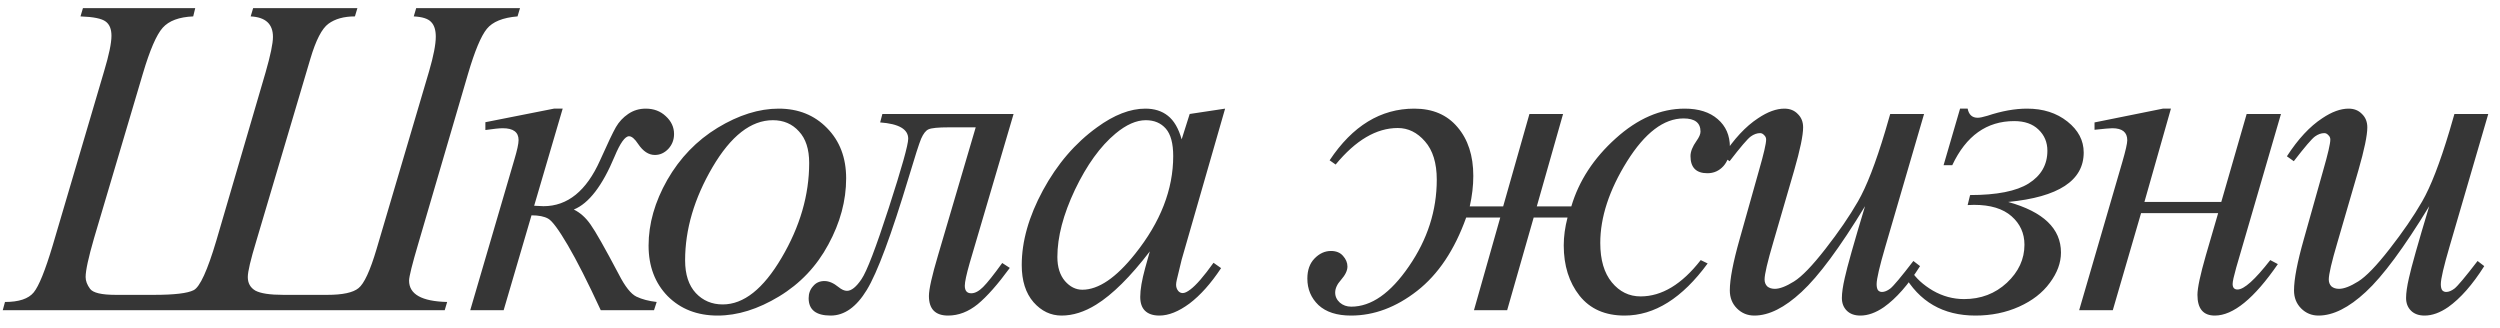 <?xml version="1.0" encoding="UTF-8"?> <svg xmlns="http://www.w3.org/2000/svg" width="137" height="18" viewBox="0 0 137 18" fill="none"> <path d="M4.545 0.447H10.698L10.588 0.899C9.815 0.931 9.257 1.139 8.916 1.521C8.574 1.904 8.212 2.742 7.829 4.036L5.156 13.045C4.847 14.111 4.692 14.823 4.692 15.181C4.692 15.393 4.773 15.608 4.936 15.828C5.099 16.048 5.567 16.158 6.34 16.158H8.44C9.554 16.158 10.279 16.072 10.612 15.901C10.954 15.73 11.369 14.823 11.857 13.179L14.555 3.963C14.824 3.027 14.958 2.38 14.958 2.022C14.958 1.314 14.551 0.94 13.737 0.899L13.872 0.447H19.585L19.45 0.899C18.848 0.899 18.364 1.033 17.998 1.302C17.64 1.562 17.31 2.201 17.009 3.218L14.043 13.216C13.733 14.233 13.579 14.888 13.579 15.181C13.579 15.515 13.717 15.763 13.994 15.926C14.279 16.08 14.791 16.158 15.532 16.158H17.937C18.775 16.158 19.345 16.036 19.646 15.791C19.955 15.547 20.284 14.835 20.634 13.655L23.515 3.902C23.759 3.064 23.881 2.433 23.881 2.01C23.881 1.644 23.796 1.375 23.625 1.204C23.462 1.025 23.145 0.923 22.673 0.899L22.807 0.447H28.496L28.361 0.899C27.556 0.964 26.994 1.192 26.677 1.583C26.36 1.973 26.018 2.791 25.651 4.036L22.929 13.326C22.587 14.481 22.417 15.165 22.417 15.377C22.417 16.125 23.112 16.516 24.504 16.548L24.37 17H0.151L0.273 16.548C1.038 16.548 1.563 16.373 1.848 16.023C2.133 15.674 2.478 14.819 2.885 13.46L5.705 3.902C5.974 3.007 6.108 2.36 6.108 1.961C6.108 1.595 6.002 1.334 5.791 1.18C5.579 1.017 5.119 0.923 4.411 0.899L4.545 0.447ZM26.599 6.697L30.358 5.953H30.835L29.272 11.275C29.573 11.291 29.744 11.299 29.785 11.299C31.103 11.299 32.137 10.461 32.885 8.785C33.3 7.857 33.589 7.251 33.752 6.966C33.923 6.673 34.147 6.433 34.423 6.246C34.708 6.05 35.03 5.953 35.388 5.953C35.827 5.953 36.193 6.091 36.486 6.368C36.788 6.644 36.938 6.97 36.938 7.344C36.938 7.662 36.832 7.934 36.621 8.162C36.409 8.382 36.165 8.492 35.888 8.492C35.547 8.492 35.241 8.292 34.973 7.894C34.786 7.609 34.619 7.466 34.472 7.466C34.252 7.466 33.988 7.837 33.679 8.577C33.011 10.18 32.267 11.149 31.445 11.482C31.795 11.653 32.1 11.926 32.36 12.3C32.629 12.675 33.146 13.586 33.911 15.035C34.252 15.702 34.574 16.109 34.875 16.255C35.184 16.402 35.555 16.5 35.986 16.548L35.839 17H32.922C32.214 15.47 31.612 14.282 31.115 13.435C30.619 12.589 30.261 12.105 30.041 11.983C29.829 11.861 29.524 11.8 29.126 11.8L27.6 17H25.769L28.186 8.748C28.34 8.235 28.418 7.877 28.418 7.674C28.418 7.243 28.129 7.027 27.551 7.027C27.372 7.027 27.054 7.059 26.599 7.125V6.697ZM46.369 9.773C46.369 10.994 46.044 12.203 45.393 13.399C44.75 14.595 43.85 15.543 42.695 16.243C41.539 16.943 40.416 17.293 39.326 17.293C38.211 17.293 37.299 16.939 36.591 16.231C35.892 15.515 35.542 14.591 35.542 13.46C35.542 12.264 35.883 11.063 36.567 9.859C37.259 8.654 38.178 7.702 39.326 7.002C40.481 6.303 41.596 5.953 42.67 5.953C43.745 5.953 44.628 6.307 45.319 7.015C46.019 7.723 46.369 8.642 46.369 9.773ZM44.343 8.931C44.343 8.174 44.156 7.597 43.781 7.198C43.415 6.791 42.939 6.587 42.353 6.587C41.157 6.587 40.054 7.446 39.045 9.163C38.044 10.872 37.544 12.573 37.544 14.266C37.544 15.039 37.739 15.637 38.13 16.06C38.52 16.475 39.013 16.683 39.606 16.683C40.754 16.683 41.828 15.832 42.829 14.131C43.838 12.422 44.343 10.689 44.343 8.931ZM48.354 6.246H55.544L53.139 14.412C52.96 15.039 52.871 15.454 52.871 15.657C52.871 15.934 52.989 16.072 53.225 16.072C53.428 16.072 53.644 15.958 53.872 15.73C54.108 15.495 54.458 15.055 54.922 14.412L55.337 14.681C54.677 15.584 54.091 16.247 53.579 16.67C53.066 17.085 52.525 17.293 51.955 17.293C51.255 17.293 50.905 16.935 50.905 16.219C50.905 15.852 51.072 15.108 51.406 13.985L53.469 6.978H52.004C51.41 6.978 51.036 7.015 50.881 7.088C50.734 7.153 50.6 7.324 50.478 7.601C50.364 7.877 50.14 8.573 49.807 9.688C48.846 12.878 48.077 14.945 47.5 15.889C46.93 16.825 46.271 17.293 45.522 17.293C44.716 17.293 44.314 16.976 44.314 16.341C44.314 16.08 44.395 15.861 44.558 15.682C44.712 15.495 44.92 15.401 45.18 15.401C45.424 15.401 45.681 15.511 45.949 15.73C46.12 15.869 46.275 15.938 46.413 15.938C46.657 15.938 46.922 15.726 47.207 15.303C47.5 14.88 48 13.574 48.708 11.385C49.416 9.196 49.77 7.934 49.77 7.601C49.77 7.08 49.257 6.783 48.232 6.709L48.354 6.246ZM67.136 5.953L64.755 14.229L64.487 15.34C64.463 15.446 64.45 15.535 64.45 15.608C64.45 15.739 64.491 15.852 64.572 15.95C64.638 16.023 64.719 16.06 64.817 16.06C64.922 16.06 65.061 15.995 65.231 15.865C65.549 15.629 65.972 15.14 66.501 14.4L66.916 14.693C66.355 15.539 65.777 16.186 65.183 16.634C64.589 17.073 64.039 17.293 63.535 17.293C63.185 17.293 62.92 17.203 62.741 17.024C62.57 16.854 62.485 16.601 62.485 16.268C62.485 15.869 62.575 15.344 62.754 14.693L63.01 13.777C61.944 15.169 60.963 16.141 60.068 16.695C59.425 17.094 58.794 17.293 58.176 17.293C57.582 17.293 57.069 17.049 56.638 16.561C56.206 16.064 55.991 15.385 55.991 14.522C55.991 13.228 56.377 11.865 57.151 10.433C57.932 8.992 58.92 7.841 60.117 6.978C61.053 6.294 61.936 5.953 62.766 5.953C63.262 5.953 63.673 6.083 63.999 6.343C64.332 6.604 64.585 7.035 64.755 7.637L65.195 6.246L67.136 5.953ZM62.79 6.587C62.269 6.587 61.716 6.832 61.13 7.32C60.3 8.012 59.559 9.037 58.908 10.396C58.265 11.755 57.944 12.984 57.944 14.082C57.944 14.636 58.082 15.075 58.359 15.401C58.636 15.718 58.953 15.877 59.311 15.877C60.198 15.877 61.163 15.222 62.204 13.912C63.596 12.17 64.292 10.384 64.292 8.553C64.292 7.861 64.157 7.361 63.889 7.051C63.62 6.742 63.254 6.587 62.79 6.587ZM83.813 6.246H85.656L84.216 11.312H86.108C86.523 9.912 87.333 8.671 88.537 7.588C89.742 6.498 91.003 5.953 92.321 5.953C93.086 5.953 93.689 6.144 94.128 6.526C94.576 6.909 94.799 7.422 94.799 8.064C94.799 8.488 94.681 8.834 94.445 9.102C94.209 9.362 93.916 9.493 93.567 9.493C92.948 9.493 92.639 9.179 92.639 8.553C92.639 8.309 92.749 8.032 92.968 7.723C93.115 7.519 93.188 7.348 93.188 7.21C93.188 6.73 92.879 6.49 92.26 6.49C91.178 6.49 90.144 7.275 89.16 8.846C88.183 10.416 87.695 11.906 87.695 13.313C87.695 14.241 87.906 14.961 88.33 15.474C88.753 15.987 89.278 16.243 89.904 16.243C91.068 16.243 92.167 15.58 93.2 14.253L93.579 14.437C92.187 16.341 90.669 17.293 89.025 17.293C87.959 17.293 87.138 16.931 86.56 16.206C85.982 15.474 85.693 14.555 85.693 13.448C85.693 12.96 85.762 12.451 85.9 11.922H84.045L82.592 17H80.773L82.214 11.922H80.346C79.712 13.696 78.816 15.035 77.661 15.938C76.505 16.841 75.297 17.293 74.035 17.293C73.262 17.293 72.668 17.102 72.253 16.719C71.846 16.329 71.643 15.844 71.643 15.267C71.643 14.803 71.773 14.437 72.033 14.168C72.302 13.891 72.603 13.753 72.937 13.753C73.221 13.753 73.441 13.842 73.596 14.021C73.758 14.2 73.84 14.396 73.84 14.607C73.84 14.827 73.722 15.071 73.486 15.34C73.274 15.576 73.168 15.808 73.168 16.036C73.168 16.247 73.254 16.43 73.425 16.585C73.596 16.731 73.803 16.805 74.047 16.805C75.146 16.805 76.2 16.068 77.209 14.595C78.226 13.122 78.735 11.539 78.735 9.847C78.735 8.935 78.519 8.235 78.088 7.747C77.665 7.259 77.168 7.015 76.599 7.015C75.427 7.015 74.292 7.682 73.193 9.017L72.863 8.785C74.117 6.897 75.663 5.953 77.502 5.953C78.511 5.953 79.3 6.29 79.87 6.966C80.448 7.641 80.737 8.532 80.737 9.639C80.737 10.176 80.672 10.734 80.542 11.312H82.373L83.813 6.246ZM105.439 6.246L103.315 13.521C102.998 14.603 102.839 15.287 102.839 15.572C102.839 15.718 102.863 15.828 102.912 15.901C102.969 15.966 103.042 15.999 103.132 15.999C103.27 15.999 103.421 15.938 103.584 15.816C103.754 15.686 104.178 15.181 104.853 14.302L105.219 14.583C104.576 15.6 103.917 16.349 103.242 16.829C102.794 17.138 102.363 17.293 101.948 17.293C101.63 17.293 101.382 17.203 101.203 17.024C101.024 16.845 100.935 16.613 100.935 16.329C100.935 16.052 100.988 15.686 101.093 15.23C101.224 14.628 101.594 13.318 102.204 11.299C100.821 13.57 99.661 15.136 98.725 15.999C97.797 16.862 96.935 17.293 96.137 17.293C95.763 17.293 95.446 17.163 95.185 16.902C94.925 16.642 94.794 16.312 94.794 15.914C94.794 15.303 94.974 14.367 95.332 13.106L96.394 9.334C96.654 8.431 96.784 7.869 96.784 7.649C96.784 7.552 96.748 7.47 96.674 7.405C96.609 7.332 96.536 7.295 96.455 7.295C96.284 7.295 96.113 7.356 95.942 7.479C95.771 7.601 95.385 8.052 94.782 8.834L94.404 8.565C95.014 7.621 95.661 6.925 96.345 6.478C96.866 6.128 97.346 5.953 97.785 5.953C98.086 5.953 98.331 6.05 98.518 6.246C98.713 6.433 98.811 6.677 98.811 6.978C98.811 7.417 98.648 8.203 98.322 9.334L97.175 13.277C96.858 14.351 96.699 15.031 96.699 15.315C96.699 15.47 96.748 15.596 96.845 15.694C96.951 15.783 97.089 15.828 97.26 15.828C97.529 15.828 97.879 15.694 98.31 15.425C98.742 15.157 99.315 14.563 100.031 13.643C100.756 12.715 101.35 11.849 101.814 11.043C102.286 10.229 102.786 8.939 103.315 7.173L103.584 6.246H105.439ZM107.412 5.953H107.827C107.892 6.286 108.075 6.453 108.376 6.453C108.49 6.453 108.669 6.417 108.913 6.343C109.694 6.083 110.419 5.953 111.086 5.953C111.965 5.953 112.701 6.189 113.296 6.661C113.89 7.133 114.187 7.698 114.187 8.357C114.187 9.896 112.807 10.799 110.048 11.067C111.977 11.604 112.941 12.528 112.941 13.838C112.941 14.4 112.738 14.953 112.331 15.498C111.932 16.044 111.371 16.479 110.647 16.805C109.922 17.13 109.125 17.293 108.254 17.293C106.48 17.293 105.166 16.532 104.311 15.01L104.726 14.827C104.987 15.242 105.385 15.608 105.922 15.926C106.46 16.235 107.029 16.39 107.631 16.39C108.551 16.39 109.332 16.093 109.975 15.498C110.618 14.896 110.94 14.2 110.94 13.411C110.94 12.784 110.704 12.264 110.232 11.849C109.76 11.434 109.076 11.226 108.181 11.226C108.099 11.226 107.981 11.23 107.827 11.238L107.961 10.689C109.426 10.689 110.496 10.477 111.171 10.054C111.855 9.623 112.197 9.025 112.197 8.26C112.197 7.796 112.034 7.409 111.709 7.1C111.391 6.791 110.948 6.636 110.378 6.636C108.872 6.636 107.741 7.442 106.984 9.053H106.508L107.412 5.953ZM114.78 6.709L118.527 5.953H118.967L117.514 11.067H121.726L123.117 6.246H124.997L122.544 14.668C122.413 15.132 122.348 15.429 122.348 15.56C122.348 15.763 122.438 15.865 122.617 15.865C122.975 15.865 123.573 15.328 124.411 14.253L124.826 14.473C123.532 16.353 122.381 17.293 121.372 17.293C120.737 17.293 120.42 16.915 120.42 16.158C120.42 15.783 120.574 15.059 120.883 13.985L121.555 11.678H117.331L115.781 17H113.938L116.306 8.87C116.485 8.252 116.574 7.857 116.574 7.686C116.574 7.247 116.302 7.027 115.756 7.027C115.626 7.027 115.301 7.055 114.78 7.112V6.709ZM136.357 6.246L134.233 13.521C133.916 14.603 133.757 15.287 133.757 15.572C133.757 15.718 133.781 15.828 133.83 15.901C133.887 15.966 133.96 15.999 134.05 15.999C134.188 15.999 134.339 15.938 134.502 15.816C134.672 15.686 135.096 15.181 135.771 14.302L136.137 14.583C135.494 15.6 134.835 16.349 134.16 16.829C133.712 17.138 133.281 17.293 132.866 17.293C132.548 17.293 132.3 17.203 132.121 17.024C131.942 16.845 131.853 16.613 131.853 16.329C131.853 16.052 131.906 15.686 132.011 15.23C132.142 14.628 132.512 13.318 133.122 11.299C131.739 13.57 130.579 15.136 129.643 15.999C128.715 16.862 127.853 17.293 127.055 17.293C126.681 17.293 126.364 17.163 126.103 16.902C125.843 16.642 125.712 16.312 125.712 15.914C125.712 15.303 125.892 14.367 126.25 13.106L127.312 9.334C127.572 8.431 127.702 7.869 127.702 7.649C127.702 7.552 127.666 7.47 127.592 7.405C127.527 7.332 127.454 7.295 127.373 7.295C127.202 7.295 127.031 7.356 126.86 7.479C126.689 7.601 126.303 8.052 125.7 8.834L125.322 8.565C125.932 7.621 126.579 6.925 127.263 6.478C127.784 6.128 128.264 5.953 128.703 5.953C129.004 5.953 129.248 6.05 129.436 6.246C129.631 6.433 129.729 6.677 129.729 6.978C129.729 7.417 129.566 8.203 129.24 9.334L128.093 13.277C127.775 14.351 127.617 15.031 127.617 15.315C127.617 15.47 127.666 15.596 127.763 15.694C127.869 15.783 128.007 15.828 128.178 15.828C128.447 15.828 128.797 15.694 129.228 15.425C129.659 15.157 130.233 14.563 130.949 13.643C131.674 12.715 132.268 11.849 132.732 11.043C133.204 10.229 133.704 8.939 134.233 7.173L134.502 6.246H136.357Z" fill="#363636"></path> </svg> 